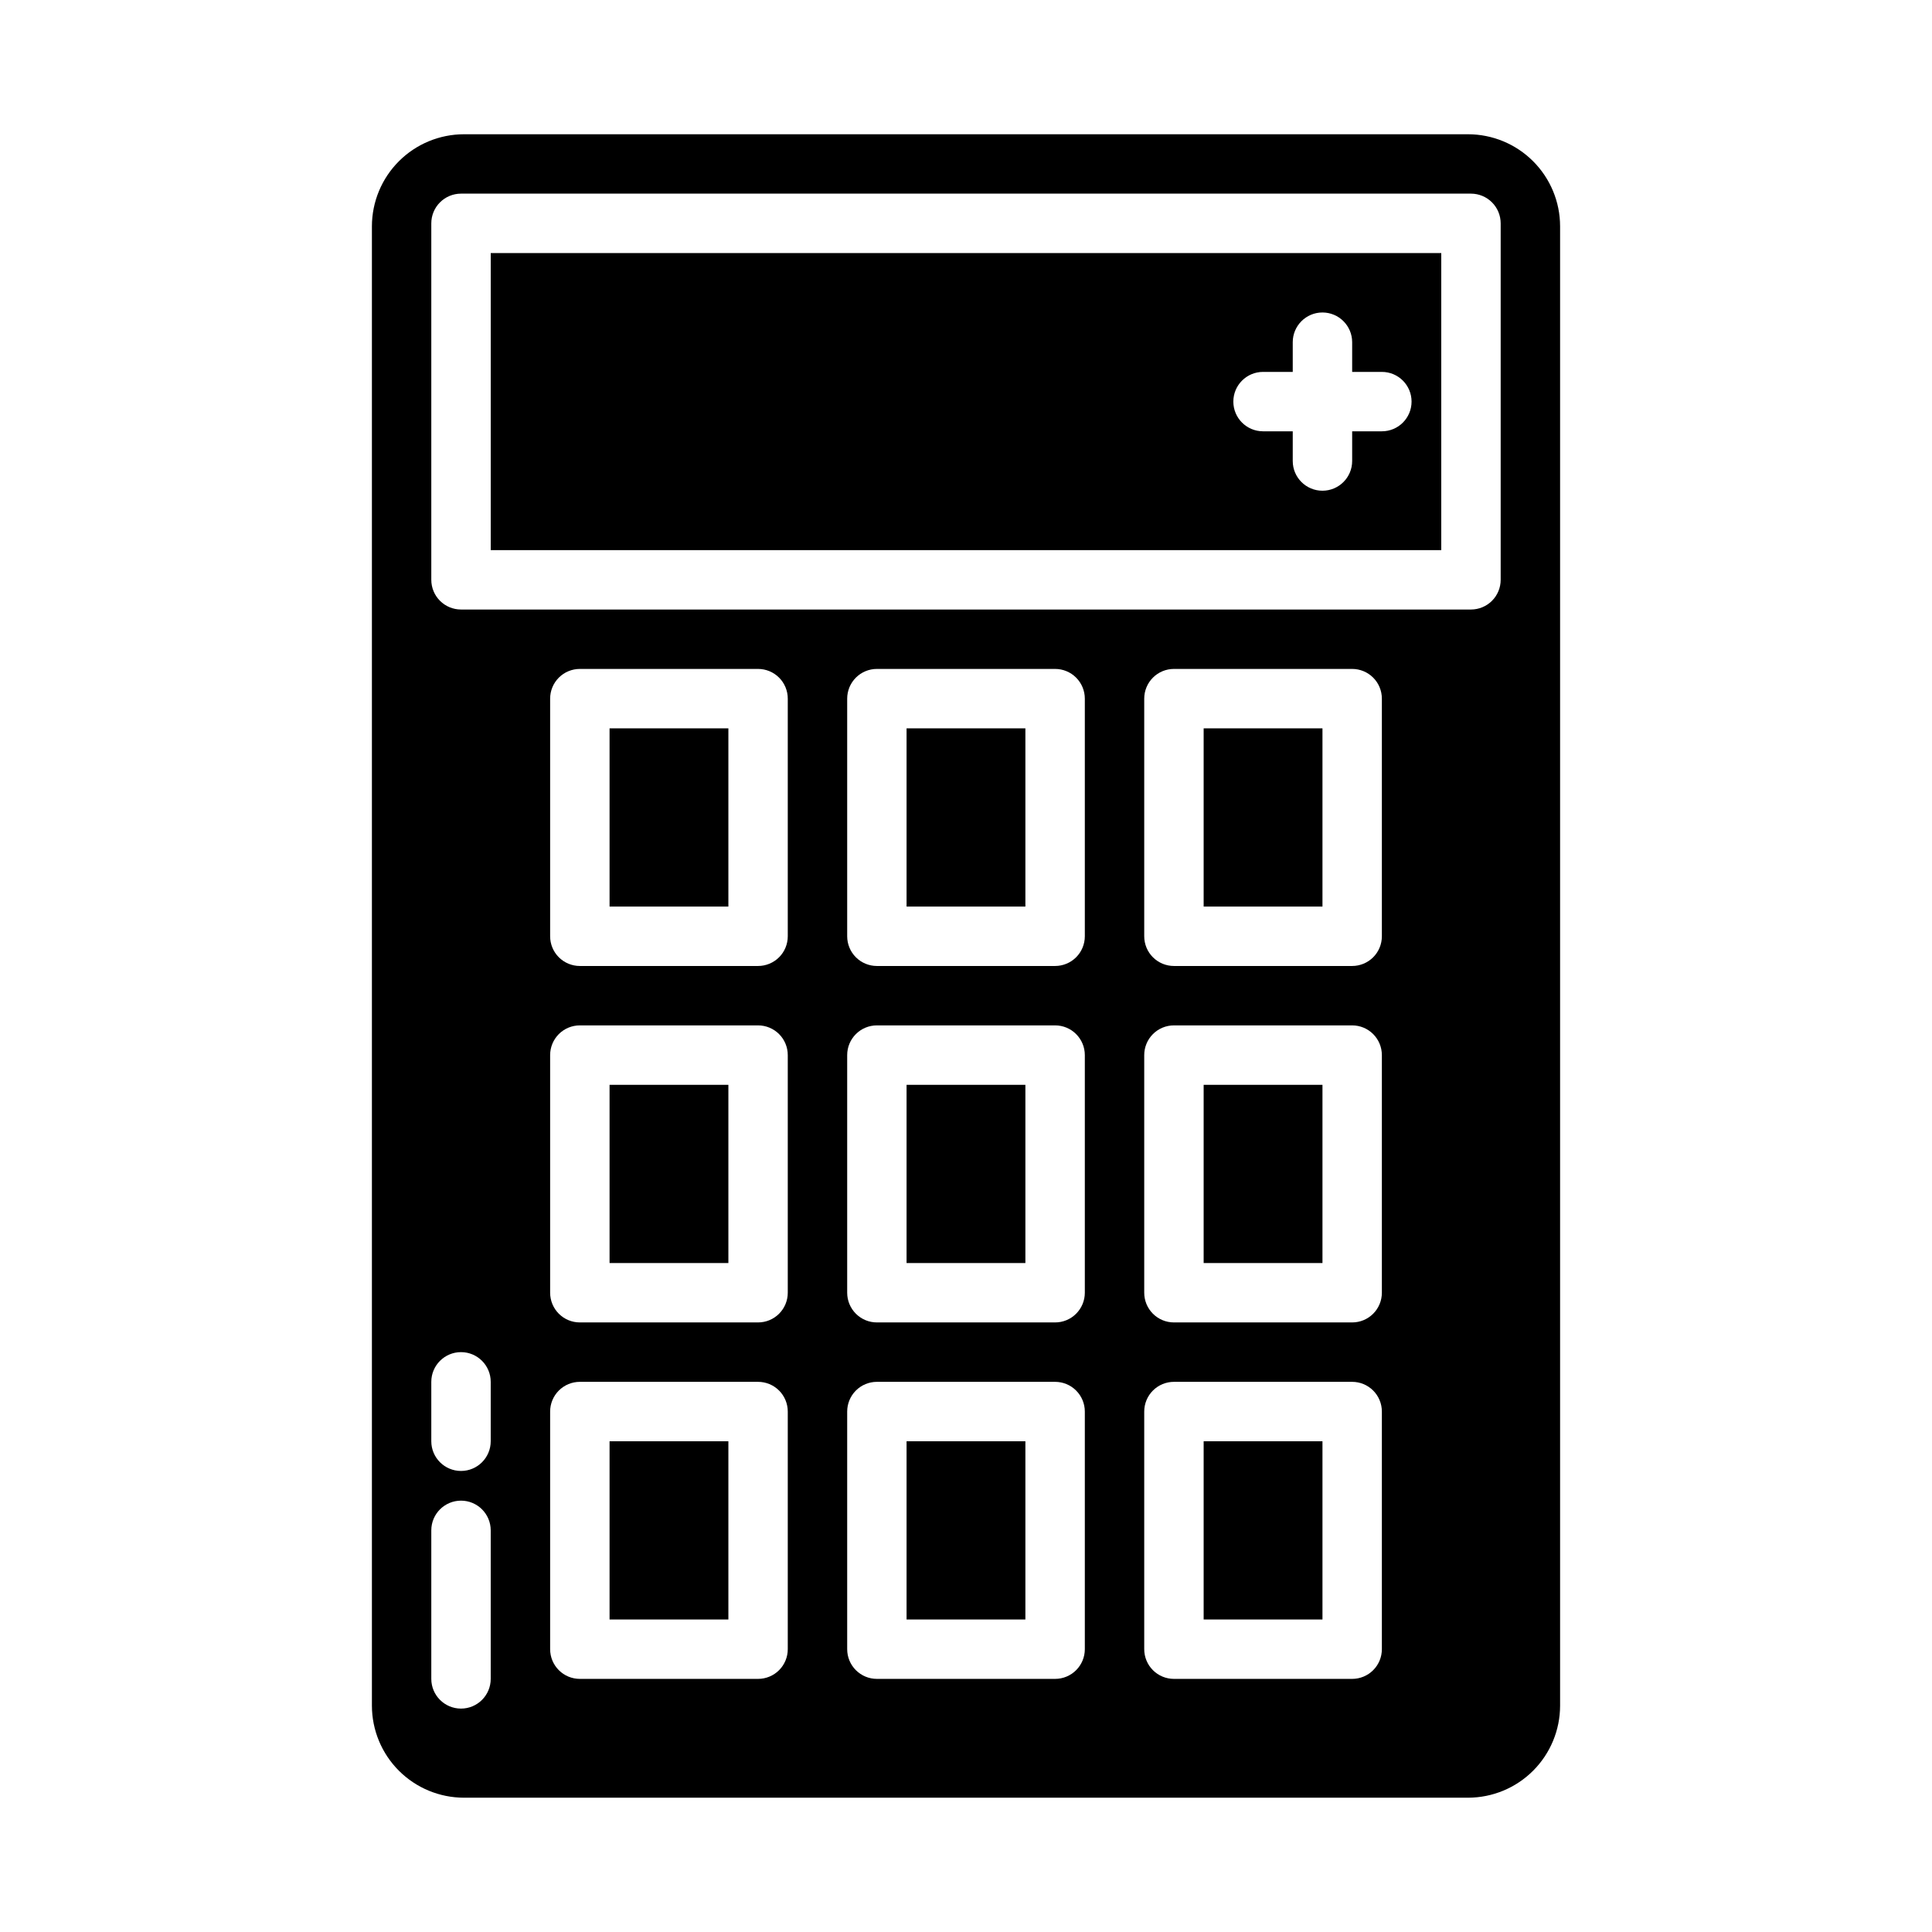 <?xml version="1.0" encoding="UTF-8"?>
<!-- Uploaded to: SVG Repo, www.svgrepo.com, Generator: SVG Repo Mixer Tools -->
<svg fill="#000000" width="800px" height="800px" version="1.1" viewBox="144 144 512 512" xmlns="http://www.w3.org/2000/svg">
 <g>
  <path d="m462.98 431.49h31.488v47.23h-31.488z"/>
  <path d="m384.25 431.49h31.488v47.23h-31.488z"/>
  <path d="m384.25 337.02h31.488v47.23h-31.488z"/>
  <path d="m462.98 525.95h31.488v47.23h-31.488z"/>
  <path d="m305.54 525.95h31.488v47.23h-31.488z"/>
  <path d="m305.54 337.02h31.488v47.23h-31.488z"/>
  <path d="m305.54 431.49h31.488v47.23h-31.488z"/>
  <path d="m384.25 525.95h31.488v47.23h-31.488z"/>
  <path d="m462.98 337.02h31.488v47.23h-31.488z"/>
  <path d="m525.95 211.07h-251.9v78.719h251.9zm-15.742 47.23h-7.871v7.875c0 4.348-3.527 7.871-7.875 7.871-4.348 0-7.871-3.523-7.871-7.871v-7.875h-7.871c-4.348 0-7.871-3.523-7.871-7.871 0-4.348 3.523-7.871 7.871-7.871h7.871v-7.871c0-4.348 3.523-7.875 7.871-7.875 4.348 0 7.875 3.527 7.875 7.875v7.871h7.871c4.348 0 7.871 3.523 7.871 7.871 0 4.348-3.523 7.871-7.871 7.871z"/>
  <path d="m266.95 620.41h266.1c6.465-0.008 12.668-2.578 17.238-7.152 4.574-4.57 7.148-10.773 7.152-17.238v-392.05c-0.004-6.465-2.578-12.664-7.152-17.238-4.57-4.574-10.773-7.144-17.238-7.152h-266.1c-6.465 0.008-12.668 2.578-17.238 7.152-4.574 4.574-7.144 10.773-7.152 17.238v392.05c0.008 6.465 2.578 12.668 7.152 17.238 4.57 4.574 10.773 7.144 17.238 7.152zm85.816-39.359c0 2.09-0.828 4.09-2.305 5.566-1.477 1.477-3.481 2.305-5.566 2.305h-47.23c-2.09 0-4.094-0.828-5.57-2.305-1.477-1.477-2.305-3.477-2.305-5.566v-62.977c0-2.086 0.828-4.09 2.305-5.566 1.477-1.477 3.481-2.305 5.57-2.305h47.23c2.086 0 4.09 0.828 5.566 2.305 1.477 1.477 2.305 3.481 2.305 5.566zm0-94.465c0 2.09-0.828 4.09-2.305 5.566-1.477 1.477-3.481 2.309-5.566 2.305h-47.23c-2.09 0.004-4.094-0.828-5.57-2.305s-2.305-3.477-2.305-5.566v-62.977c0-2.086 0.828-4.09 2.305-5.566s3.481-2.305 5.57-2.305h47.23c2.086 0 4.09 0.828 5.566 2.305 1.477 1.477 2.305 3.481 2.305 5.566zm0-94.465c0 2.09-0.828 4.094-2.305 5.57-1.477 1.473-3.481 2.305-5.566 2.305h-47.23c-2.09 0-4.094-0.832-5.57-2.305-1.477-1.477-2.305-3.481-2.305-5.57v-62.977c0-2.086 0.828-4.09 2.305-5.566 1.477-1.477 3.481-2.305 5.57-2.305h47.23c2.086 0 4.09 0.828 5.566 2.305 1.477 1.477 2.305 3.481 2.305 5.566zm78.723 188.93c0 2.09-0.832 4.09-2.309 5.566-1.473 1.477-3.477 2.305-5.566 2.305h-47.23c-2.09 0-4.09-0.828-5.566-2.305-1.477-1.477-2.305-3.477-2.305-5.566v-62.977c0-2.086 0.828-4.09 2.305-5.566 1.477-1.477 3.477-2.305 5.566-2.305h47.23c2.09 0 4.094 0.828 5.566 2.305 1.477 1.477 2.309 3.481 2.309 5.566zm0-94.465c0 2.09-0.832 4.09-2.309 5.566-1.473 1.477-3.477 2.309-5.566 2.305h-47.23c-2.09 0.004-4.09-0.828-5.566-2.305-1.477-1.477-2.305-3.477-2.305-5.566v-62.977c0-2.086 0.828-4.09 2.305-5.566 1.477-1.477 3.477-2.305 5.566-2.305h47.23c2.09 0 4.094 0.828 5.566 2.305 1.477 1.477 2.309 3.481 2.309 5.566zm0-94.465c0 2.09-0.832 4.094-2.309 5.57-1.473 1.473-3.477 2.305-5.566 2.305h-47.23c-2.09 0-4.09-0.832-5.566-2.305-1.477-1.477-2.305-3.481-2.305-5.57v-62.977c0-2.086 0.828-4.09 2.305-5.566 1.477-1.477 3.477-2.305 5.566-2.305h47.23c2.09 0 4.094 0.828 5.566 2.305 1.477 1.477 2.309 3.481 2.309 5.566zm78.719 188.93c0 2.09-0.828 4.09-2.305 5.566-1.477 1.477-3.481 2.305-5.566 2.305h-47.234c-2.086 0-4.09-0.828-5.566-2.305-1.477-1.477-2.305-3.477-2.305-5.566v-62.977c0-2.086 0.828-4.09 2.305-5.566 1.477-1.477 3.481-2.305 5.566-2.305h47.234c2.086 0 4.09 0.828 5.566 2.305 1.477 1.477 2.305 3.481 2.305 5.566zm0-94.465c0 2.09-0.828 4.09-2.305 5.566-1.477 1.477-3.481 2.309-5.566 2.305h-47.234c-2.086 0.004-4.09-0.828-5.566-2.305-1.477-1.477-2.305-3.477-2.305-5.566v-62.977c0-2.086 0.828-4.09 2.305-5.566 1.477-1.477 3.481-2.305 5.566-2.305h47.234c2.086 0 4.09 0.828 5.566 2.305 1.477 1.477 2.305 3.481 2.305 5.566zm0-94.465c0 2.09-0.828 4.094-2.305 5.57-1.477 1.473-3.481 2.305-5.566 2.305h-47.234c-2.086 0-4.09-0.832-5.566-2.305-1.477-1.477-2.305-3.481-2.305-5.57v-62.977c0-2.086 0.828-4.09 2.305-5.566 1.477-1.477 3.481-2.305 5.566-2.305h47.234c2.086 0 4.09 0.828 5.566 2.305 1.477 1.477 2.305 3.481 2.305 5.566zm-251.91-188.93c0-2.09 0.828-4.094 2.305-5.566 1.477-1.477 3.481-2.309 5.57-2.309h267.65c2.086 0 4.09 0.832 5.566 2.309 1.477 1.473 2.305 3.477 2.305 5.566v94.465c0 2.086-0.828 4.09-2.305 5.566-1.477 1.477-3.481 2.305-5.566 2.305h-267.65c-2.09 0-4.094-0.828-5.57-2.305-1.477-1.477-2.305-3.481-2.305-5.566zm0 307.01c0-4.348 3.527-7.871 7.875-7.871 4.348 0 7.871 3.523 7.871 7.871v15.742c0 4.348-3.523 7.875-7.871 7.875-4.348 0-7.875-3.527-7.875-7.875zm0 39.359c0-4.348 3.527-7.871 7.875-7.871 4.348 0 7.871 3.523 7.871 7.871v39.359c0 4.348-3.523 7.875-7.871 7.875-4.348 0-7.875-3.527-7.875-7.875z"/>
 </g>
</svg>